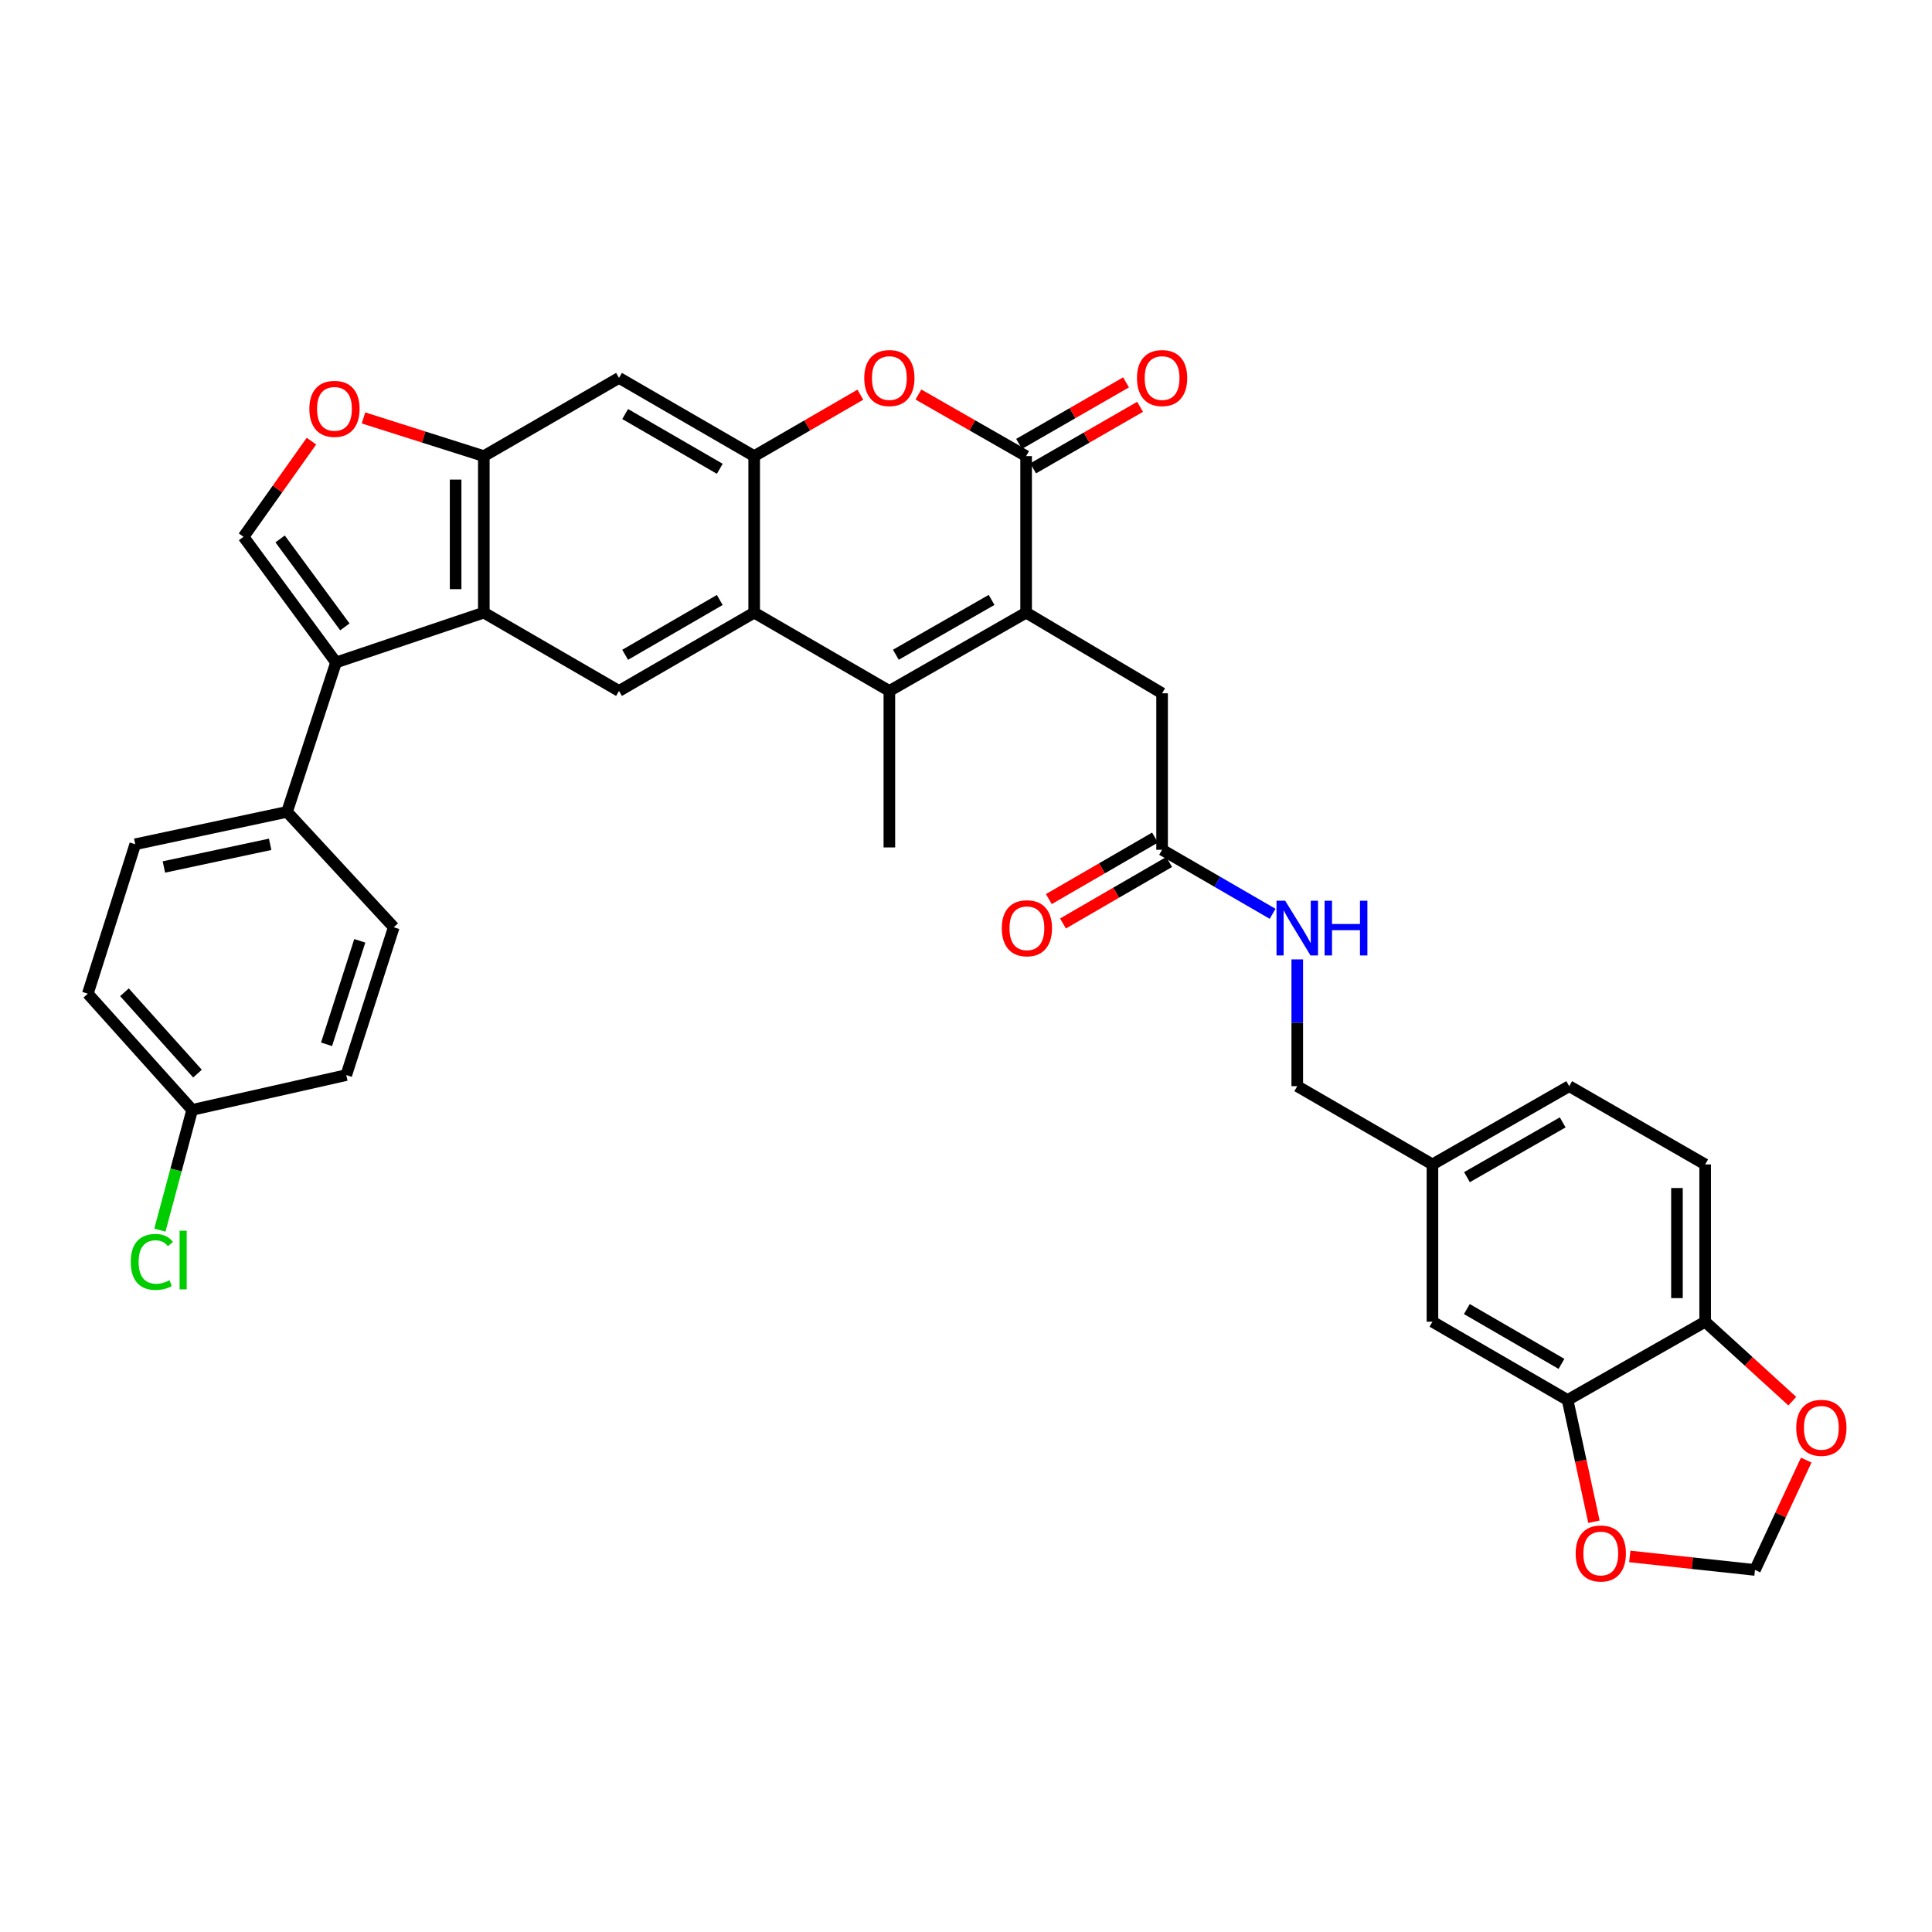 <?xml version='1.0' encoding='iso-8859-1'?>
<svg version='1.1' baseProfile='full'
              xmlns='http://www.w3.org/2000/svg'
                      xmlns:rdkit='http://www.rdkit.org/xml'
                      xmlns:xlink='http://www.w3.org/1999/xlink'
                  xml:space='preserve'
width='1000px' height='1000px' viewBox='0 0 1000 1000'>
<!-- END OF HEADER -->
<rect style='opacity:1.0;fill:#FFFFFF;stroke:none' width='1000' height='1000' x='0' y='0'> </rect>
<path class='bond-0' d='M 531.117,317.097 L 460.334,357.633' style='fill:none;fill-rule:evenodd;stroke:#000000;stroke-width:6px;stroke-linecap:butt;stroke-linejoin:miter;stroke-opacity:1' />
<path class='bond-0' d='M 513.246,310.511 L 463.698,338.887' style='fill:none;fill-rule:evenodd;stroke:#000000;stroke-width:6px;stroke-linecap:butt;stroke-linejoin:miter;stroke-opacity:1' />
<path class='bond-1' d='M 531.117,317.097 L 531.117,236.088' style='fill:none;fill-rule:evenodd;stroke:#000000;stroke-width:6px;stroke-linecap:butt;stroke-linejoin:miter;stroke-opacity:1' />
<path class='bond-13' d='M 531.117,317.097 L 601.495,358.85' style='fill:none;fill-rule:evenodd;stroke:#000000;stroke-width:6px;stroke-linecap:butt;stroke-linejoin:miter;stroke-opacity:1' />
<path class='bond-2' d='M 460.334,357.633 L 390.362,317.097' style='fill:none;fill-rule:evenodd;stroke:#000000;stroke-width:6px;stroke-linecap:butt;stroke-linejoin:miter;stroke-opacity:1' />
<path class='bond-30' d='M 460.334,357.633 L 460.334,438.626' style='fill:none;fill-rule:evenodd;stroke:#000000;stroke-width:6px;stroke-linecap:butt;stroke-linejoin:miter;stroke-opacity:1' />
<path class='bond-6' d='M 531.117,236.088 L 503.245,220.145' style='fill:none;fill-rule:evenodd;stroke:#000000;stroke-width:6px;stroke-linecap:butt;stroke-linejoin:miter;stroke-opacity:1' />
<path class='bond-6' d='M 503.245,220.145 L 475.373,204.202' style='fill:none;fill-rule:evenodd;stroke:#FF0000;stroke-width:6px;stroke-linecap:butt;stroke-linejoin:miter;stroke-opacity:1' />
<path class='bond-18' d='M 534.757,242.414 L 562.431,226.493' style='fill:none;fill-rule:evenodd;stroke:#000000;stroke-width:6px;stroke-linecap:butt;stroke-linejoin:miter;stroke-opacity:1' />
<path class='bond-18' d='M 562.431,226.493 L 590.105,210.572' style='fill:none;fill-rule:evenodd;stroke:#FF0000;stroke-width:6px;stroke-linecap:butt;stroke-linejoin:miter;stroke-opacity:1' />
<path class='bond-18' d='M 527.478,229.762 L 555.152,213.841' style='fill:none;fill-rule:evenodd;stroke:#000000;stroke-width:6px;stroke-linecap:butt;stroke-linejoin:miter;stroke-opacity:1' />
<path class='bond-18' d='M 555.152,213.841 L 582.826,197.92' style='fill:none;fill-rule:evenodd;stroke:#FF0000;stroke-width:6px;stroke-linecap:butt;stroke-linejoin:miter;stroke-opacity:1' />
<path class='bond-9' d='M 390.362,317.097 L 320.398,357.633' style='fill:none;fill-rule:evenodd;stroke:#000000;stroke-width:6px;stroke-linecap:butt;stroke-linejoin:miter;stroke-opacity:1' />
<path class='bond-9' d='M 372.55,310.548 L 323.575,338.923' style='fill:none;fill-rule:evenodd;stroke:#000000;stroke-width:6px;stroke-linecap:butt;stroke-linejoin:miter;stroke-opacity:1' />
<path class='bond-35' d='M 390.362,317.097 L 390.362,236.088' style='fill:none;fill-rule:evenodd;stroke:#000000;stroke-width:6px;stroke-linecap:butt;stroke-linejoin:miter;stroke-opacity:1' />
<path class='bond-3' d='M 390.362,236.088 L 417.838,220.19' style='fill:none;fill-rule:evenodd;stroke:#000000;stroke-width:6px;stroke-linecap:butt;stroke-linejoin:miter;stroke-opacity:1' />
<path class='bond-3' d='M 417.838,220.19 L 445.313,204.291' style='fill:none;fill-rule:evenodd;stroke:#FF0000;stroke-width:6px;stroke-linecap:butt;stroke-linejoin:miter;stroke-opacity:1' />
<path class='bond-11' d='M 390.362,236.088 L 320.398,195.6' style='fill:none;fill-rule:evenodd;stroke:#000000;stroke-width:6px;stroke-linecap:butt;stroke-linejoin:miter;stroke-opacity:1' />
<path class='bond-11' d='M 372.556,242.648 L 323.581,214.306' style='fill:none;fill-rule:evenodd;stroke:#000000;stroke-width:6px;stroke-linecap:butt;stroke-linejoin:miter;stroke-opacity:1' />
<path class='bond-4' d='M 173.933,342.883 L 250.425,317.097' style='fill:none;fill-rule:evenodd;stroke:#000000;stroke-width:6px;stroke-linecap:butt;stroke-linejoin:miter;stroke-opacity:1' />
<path class='bond-7' d='M 173.933,342.883 L 126.05,277.841' style='fill:none;fill-rule:evenodd;stroke:#000000;stroke-width:6px;stroke-linecap:butt;stroke-linejoin:miter;stroke-opacity:1' />
<path class='bond-7' d='M 178.505,324.473 L 144.987,278.944' style='fill:none;fill-rule:evenodd;stroke:#000000;stroke-width:6px;stroke-linecap:butt;stroke-linejoin:miter;stroke-opacity:1' />
<path class='bond-15' d='M 173.933,342.883 L 148.568,420.227' style='fill:none;fill-rule:evenodd;stroke:#000000;stroke-width:6px;stroke-linecap:butt;stroke-linejoin:miter;stroke-opacity:1' />
<path class='bond-5' d='M 250.425,317.097 L 320.398,357.633' style='fill:none;fill-rule:evenodd;stroke:#000000;stroke-width:6px;stroke-linecap:butt;stroke-linejoin:miter;stroke-opacity:1' />
<path class='bond-36' d='M 250.425,317.097 L 250.425,236.088' style='fill:none;fill-rule:evenodd;stroke:#000000;stroke-width:6px;stroke-linecap:butt;stroke-linejoin:miter;stroke-opacity:1' />
<path class='bond-36' d='M 235.829,304.945 L 235.829,248.239' style='fill:none;fill-rule:evenodd;stroke:#000000;stroke-width:6px;stroke-linecap:butt;stroke-linejoin:miter;stroke-opacity:1' />
<path class='bond-37' d='M 126.05,277.841 L 143.625,253.088' style='fill:none;fill-rule:evenodd;stroke:#000000;stroke-width:6px;stroke-linecap:butt;stroke-linejoin:miter;stroke-opacity:1' />
<path class='bond-37' d='M 143.625,253.088 L 161.199,228.335' style='fill:none;fill-rule:evenodd;stroke:#FF0000;stroke-width:6px;stroke-linecap:butt;stroke-linejoin:miter;stroke-opacity:1' />
<path class='bond-8' d='M 250.425,236.088 L 320.398,195.6' style='fill:none;fill-rule:evenodd;stroke:#000000;stroke-width:6px;stroke-linecap:butt;stroke-linejoin:miter;stroke-opacity:1' />
<path class='bond-10' d='M 250.425,236.088 L 219.288,226.201' style='fill:none;fill-rule:evenodd;stroke:#000000;stroke-width:6px;stroke-linecap:butt;stroke-linejoin:miter;stroke-opacity:1' />
<path class='bond-10' d='M 219.288,226.201 L 188.15,216.314' style='fill:none;fill-rule:evenodd;stroke:#FF0000;stroke-width:6px;stroke-linecap:butt;stroke-linejoin:miter;stroke-opacity:1' />
<path class='bond-12' d='M 811.388,724.646 L 741.432,684.117' style='fill:none;fill-rule:evenodd;stroke:#000000;stroke-width:6px;stroke-linecap:butt;stroke-linejoin:miter;stroke-opacity:1' />
<path class='bond-12' d='M 808.212,705.937 L 759.242,677.567' style='fill:none;fill-rule:evenodd;stroke:#000000;stroke-width:6px;stroke-linecap:butt;stroke-linejoin:miter;stroke-opacity:1' />
<path class='bond-17' d='M 811.388,724.646 L 818.206,756.148' style='fill:none;fill-rule:evenodd;stroke:#000000;stroke-width:6px;stroke-linecap:butt;stroke-linejoin:miter;stroke-opacity:1' />
<path class='bond-17' d='M 818.206,756.148 L 825.024,787.65' style='fill:none;fill-rule:evenodd;stroke:#FF0000;stroke-width:6px;stroke-linecap:butt;stroke-linejoin:miter;stroke-opacity:1' />
<path class='bond-38' d='M 811.388,724.646 L 882.585,684.117' style='fill:none;fill-rule:evenodd;stroke:#000000;stroke-width:6px;stroke-linecap:butt;stroke-linejoin:miter;stroke-opacity:1' />
<path class='bond-14' d='M 601.495,358.85 L 601.495,439.842' style='fill:none;fill-rule:evenodd;stroke:#000000;stroke-width:6px;stroke-linecap:butt;stroke-linejoin:miter;stroke-opacity:1' />
<path class='bond-21' d='M 601.495,439.842 L 630.097,456.414' style='fill:none;fill-rule:evenodd;stroke:#000000;stroke-width:6px;stroke-linecap:butt;stroke-linejoin:miter;stroke-opacity:1' />
<path class='bond-21' d='M 630.097,456.414 L 658.698,472.985' style='fill:none;fill-rule:evenodd;stroke:#0000FF;stroke-width:6px;stroke-linecap:butt;stroke-linejoin:miter;stroke-opacity:1' />
<path class='bond-23' d='M 597.837,433.527 L 570.362,449.445' style='fill:none;fill-rule:evenodd;stroke:#000000;stroke-width:6px;stroke-linecap:butt;stroke-linejoin:miter;stroke-opacity:1' />
<path class='bond-23' d='M 570.362,449.445 L 542.886,465.362' style='fill:none;fill-rule:evenodd;stroke:#FF0000;stroke-width:6px;stroke-linecap:butt;stroke-linejoin:miter;stroke-opacity:1' />
<path class='bond-23' d='M 605.154,446.157 L 577.678,462.074' style='fill:none;fill-rule:evenodd;stroke:#000000;stroke-width:6px;stroke-linecap:butt;stroke-linejoin:miter;stroke-opacity:1' />
<path class='bond-23' d='M 577.678,462.074 L 550.203,477.992' style='fill:none;fill-rule:evenodd;stroke:#FF0000;stroke-width:6px;stroke-linecap:butt;stroke-linejoin:miter;stroke-opacity:1' />
<path class='bond-25' d='M 148.568,420.227 L 70,436.988' style='fill:none;fill-rule:evenodd;stroke:#000000;stroke-width:6px;stroke-linecap:butt;stroke-linejoin:miter;stroke-opacity:1' />
<path class='bond-25' d='M 139.828,437.016 L 84.831,448.749' style='fill:none;fill-rule:evenodd;stroke:#000000;stroke-width:6px;stroke-linecap:butt;stroke-linejoin:miter;stroke-opacity:1' />
<path class='bond-26' d='M 148.568,420.227 L 203.807,479.957' style='fill:none;fill-rule:evenodd;stroke:#000000;stroke-width:6px;stroke-linecap:butt;stroke-linejoin:miter;stroke-opacity:1' />
<path class='bond-16' d='M 882.585,684.117 L 882.585,602.703' style='fill:none;fill-rule:evenodd;stroke:#000000;stroke-width:6px;stroke-linecap:butt;stroke-linejoin:miter;stroke-opacity:1' />
<path class='bond-16' d='M 867.989,671.905 L 867.989,614.915' style='fill:none;fill-rule:evenodd;stroke:#000000;stroke-width:6px;stroke-linecap:butt;stroke-linejoin:miter;stroke-opacity:1' />
<path class='bond-19' d='M 882.585,684.117 L 905.14,704.683' style='fill:none;fill-rule:evenodd;stroke:#000000;stroke-width:6px;stroke-linecap:butt;stroke-linejoin:miter;stroke-opacity:1' />
<path class='bond-19' d='M 905.14,704.683 L 927.694,725.249' style='fill:none;fill-rule:evenodd;stroke:#FF0000;stroke-width:6px;stroke-linecap:butt;stroke-linejoin:miter;stroke-opacity:1' />
<path class='bond-20' d='M 843.57,805.617 L 875.971,809.106' style='fill:none;fill-rule:evenodd;stroke:#FF0000;stroke-width:6px;stroke-linecap:butt;stroke-linejoin:miter;stroke-opacity:1' />
<path class='bond-20' d='M 875.971,809.106 L 908.372,812.596' style='fill:none;fill-rule:evenodd;stroke:#000000;stroke-width:6px;stroke-linecap:butt;stroke-linejoin:miter;stroke-opacity:1' />
<path class='bond-40' d='M 934.895,755.75 L 921.633,784.173' style='fill:none;fill-rule:evenodd;stroke:#FF0000;stroke-width:6px;stroke-linecap:butt;stroke-linejoin:miter;stroke-opacity:1' />
<path class='bond-40' d='M 921.633,784.173 L 908.372,812.596' style='fill:none;fill-rule:evenodd;stroke:#000000;stroke-width:6px;stroke-linecap:butt;stroke-linejoin:miter;stroke-opacity:1' />
<path class='bond-28' d='M 671.46,496.585 L 671.46,529.392' style='fill:none;fill-rule:evenodd;stroke:#0000FF;stroke-width:6px;stroke-linecap:butt;stroke-linejoin:miter;stroke-opacity:1' />
<path class='bond-28' d='M 671.46,529.392 L 671.46,562.199' style='fill:none;fill-rule:evenodd;stroke:#000000;stroke-width:6px;stroke-linecap:butt;stroke-linejoin:miter;stroke-opacity:1' />
<path class='bond-22' d='M 741.432,684.117 L 741.432,602.703' style='fill:none;fill-rule:evenodd;stroke:#000000;stroke-width:6px;stroke-linecap:butt;stroke-linejoin:miter;stroke-opacity:1' />
<path class='bond-24' d='M 882.585,602.703 L 812.215,562.199' style='fill:none;fill-rule:evenodd;stroke:#000000;stroke-width:6px;stroke-linecap:butt;stroke-linejoin:miter;stroke-opacity:1' />
<path class='bond-33' d='M 70,436.988 L 45.455,514.331' style='fill:none;fill-rule:evenodd;stroke:#000000;stroke-width:6px;stroke-linecap:butt;stroke-linejoin:miter;stroke-opacity:1' />
<path class='bond-32' d='M 203.807,479.957 L 179.228,556.466' style='fill:none;fill-rule:evenodd;stroke:#000000;stroke-width:6px;stroke-linecap:butt;stroke-linejoin:miter;stroke-opacity:1' />
<path class='bond-32' d='M 186.223,486.969 L 169.018,540.525' style='fill:none;fill-rule:evenodd;stroke:#000000;stroke-width:6px;stroke-linecap:butt;stroke-linejoin:miter;stroke-opacity:1' />
<path class='bond-27' d='M 741.432,602.703 L 671.46,562.199' style='fill:none;fill-rule:evenodd;stroke:#000000;stroke-width:6px;stroke-linecap:butt;stroke-linejoin:miter;stroke-opacity:1' />
<path class='bond-31' d='M 741.432,602.703 L 812.215,562.199' style='fill:none;fill-rule:evenodd;stroke:#000000;stroke-width:6px;stroke-linecap:butt;stroke-linejoin:miter;stroke-opacity:1' />
<path class='bond-31' d='M 759.299,609.296 L 808.847,580.943' style='fill:none;fill-rule:evenodd;stroke:#000000;stroke-width:6px;stroke-linecap:butt;stroke-linejoin:miter;stroke-opacity:1' />
<path class='bond-29' d='M 99.469,574.476 L 179.228,556.466' style='fill:none;fill-rule:evenodd;stroke:#000000;stroke-width:6px;stroke-linecap:butt;stroke-linejoin:miter;stroke-opacity:1' />
<path class='bond-34' d='M 99.469,574.476 L 91.11,605.598' style='fill:none;fill-rule:evenodd;stroke:#000000;stroke-width:6px;stroke-linecap:butt;stroke-linejoin:miter;stroke-opacity:1' />
<path class='bond-34' d='M 91.11,605.598 L 82.751,636.72' style='fill:none;fill-rule:evenodd;stroke:#00CC00;stroke-width:6px;stroke-linecap:butt;stroke-linejoin:miter;stroke-opacity:1' />
<path class='bond-39' d='M 99.469,574.476 L 45.455,514.331' style='fill:none;fill-rule:evenodd;stroke:#000000;stroke-width:6px;stroke-linecap:butt;stroke-linejoin:miter;stroke-opacity:1' />
<path class='bond-39' d='M 102.226,555.701 L 64.416,513.6' style='fill:none;fill-rule:evenodd;stroke:#000000;stroke-width:6px;stroke-linecap:butt;stroke-linejoin:miter;stroke-opacity:1' />
<path  class='atom-7' d='M 447.334 195.68
Q 447.334 188.88, 450.694 185.08
Q 454.054 181.28, 460.334 181.28
Q 466.614 181.28, 469.974 185.08
Q 473.334 188.88, 473.334 195.68
Q 473.334 202.56, 469.934 206.48
Q 466.534 210.36, 460.334 210.36
Q 454.094 210.36, 450.694 206.48
Q 447.334 202.6, 447.334 195.68
M 460.334 207.16
Q 464.654 207.16, 466.974 204.28
Q 469.334 201.36, 469.334 195.68
Q 469.334 190.12, 466.974 187.32
Q 464.654 184.48, 460.334 184.48
Q 456.014 184.48, 453.654 187.28
Q 451.334 190.08, 451.334 195.68
Q 451.334 201.4, 453.654 204.28
Q 456.014 207.16, 460.334 207.16
' fill='#FF0000'/>
<path  class='atom-11' d='M 160.122 211.622
Q 160.122 204.822, 163.482 201.022
Q 166.842 197.222, 173.122 197.222
Q 179.402 197.222, 182.762 201.022
Q 186.122 204.822, 186.122 211.622
Q 186.122 218.502, 182.722 222.422
Q 179.322 226.302, 173.122 226.302
Q 166.882 226.302, 163.482 222.422
Q 160.122 218.542, 160.122 211.622
M 173.122 223.102
Q 177.442 223.102, 179.762 220.222
Q 182.122 217.302, 182.122 211.622
Q 182.122 206.062, 179.762 203.262
Q 177.442 200.422, 173.122 200.422
Q 168.802 200.422, 166.442 203.222
Q 164.122 206.022, 164.122 211.622
Q 164.122 217.342, 166.442 220.222
Q 168.802 223.102, 173.122 223.102
' fill='#FF0000'/>
<path  class='atom-18' d='M 815.563 804.08
Q 815.563 797.28, 818.923 793.48
Q 822.283 789.68, 828.563 789.68
Q 834.843 789.68, 838.203 793.48
Q 841.563 797.28, 841.563 804.08
Q 841.563 810.96, 838.163 814.88
Q 834.763 818.76, 828.563 818.76
Q 822.323 818.76, 818.923 814.88
Q 815.563 811, 815.563 804.08
M 828.563 815.56
Q 832.883 815.56, 835.203 812.68
Q 837.563 809.76, 837.563 804.08
Q 837.563 798.52, 835.203 795.72
Q 832.883 792.88, 828.563 792.88
Q 824.243 792.88, 821.883 795.68
Q 819.563 798.48, 819.563 804.08
Q 819.563 809.8, 821.883 812.68
Q 824.243 815.56, 828.563 815.56
' fill='#FF0000'/>
<path  class='atom-19' d='M 588.495 195.68
Q 588.495 188.88, 591.855 185.08
Q 595.215 181.28, 601.495 181.28
Q 607.775 181.28, 611.135 185.08
Q 614.495 188.88, 614.495 195.68
Q 614.495 202.56, 611.095 206.48
Q 607.695 210.36, 601.495 210.36
Q 595.255 210.36, 591.855 206.48
Q 588.495 202.6, 588.495 195.68
M 601.495 207.16
Q 605.815 207.16, 608.135 204.28
Q 610.495 201.36, 610.495 195.68
Q 610.495 190.12, 608.135 187.32
Q 605.815 184.48, 601.495 184.48
Q 597.175 184.48, 594.815 187.28
Q 592.495 190.08, 592.495 195.68
Q 592.495 201.4, 594.815 204.28
Q 597.175 207.16, 601.495 207.16
' fill='#FF0000'/>
<path  class='atom-20' d='M 929.729 739.038
Q 929.729 732.238, 933.089 728.438
Q 936.449 724.638, 942.729 724.638
Q 949.009 724.638, 952.369 728.438
Q 955.729 732.238, 955.729 739.038
Q 955.729 745.918, 952.329 749.838
Q 948.929 753.718, 942.729 753.718
Q 936.489 753.718, 933.089 749.838
Q 929.729 745.958, 929.729 739.038
M 942.729 750.518
Q 947.049 750.518, 949.369 747.638
Q 951.729 744.718, 951.729 739.038
Q 951.729 733.478, 949.369 730.678
Q 947.049 727.838, 942.729 727.838
Q 938.409 727.838, 936.049 730.638
Q 933.729 733.438, 933.729 739.038
Q 933.729 744.758, 936.049 747.638
Q 938.409 750.518, 942.729 750.518
' fill='#FF0000'/>
<path  class='atom-22' d='M 665.2 466.219
L 674.48 481.219
Q 675.4 482.699, 676.88 485.379
Q 678.36 488.059, 678.44 488.219
L 678.44 466.219
L 682.2 466.219
L 682.2 494.539
L 678.32 494.539
L 668.36 478.139
Q 667.2 476.219, 665.96 474.019
Q 664.76 471.819, 664.4 471.139
L 664.4 494.539
L 660.72 494.539
L 660.72 466.219
L 665.2 466.219
' fill='#0000FF'/>
<path  class='atom-22' d='M 685.6 466.219
L 689.44 466.219
L 689.44 478.259
L 703.92 478.259
L 703.92 466.219
L 707.76 466.219
L 707.76 494.539
L 703.92 494.539
L 703.92 481.459
L 689.44 481.459
L 689.44 494.539
L 685.6 494.539
L 685.6 466.219
' fill='#0000FF'/>
<path  class='atom-24' d='M 518.523 480.459
Q 518.523 473.659, 521.883 469.859
Q 525.243 466.059, 531.523 466.059
Q 537.803 466.059, 541.163 469.859
Q 544.523 473.659, 544.523 480.459
Q 544.523 487.339, 541.123 491.259
Q 537.723 495.139, 531.523 495.139
Q 525.283 495.139, 521.883 491.259
Q 518.523 487.379, 518.523 480.459
M 531.523 491.939
Q 535.843 491.939, 538.163 489.059
Q 540.523 486.139, 540.523 480.459
Q 540.523 474.899, 538.163 472.099
Q 535.843 469.259, 531.523 469.259
Q 527.203 469.259, 524.843 472.059
Q 522.523 474.859, 522.523 480.459
Q 522.523 486.179, 524.843 489.059
Q 527.203 491.939, 531.523 491.939
' fill='#FF0000'/>
<path  class='atom-35' d='M 67.676 653.172
Q 67.676 646.132, 70.956 642.452
Q 74.276 638.732, 80.556 638.732
Q 86.396 638.732, 89.516 642.852
L 86.876 645.012
Q 84.596 642.012, 80.556 642.012
Q 76.276 642.012, 73.996 644.892
Q 71.756 647.732, 71.756 653.172
Q 71.756 658.772, 74.076 661.652
Q 76.436 664.532, 80.996 664.532
Q 84.116 664.532, 87.756 662.652
L 88.876 665.652
Q 87.396 666.612, 85.156 667.172
Q 82.916 667.732, 80.436 667.732
Q 74.276 667.732, 70.956 663.972
Q 67.676 660.212, 67.676 653.172
' fill='#00CC00'/>
<path  class='atom-35' d='M 92.956 637.012
L 96.636 637.012
L 96.636 667.372
L 92.956 667.372
L 92.956 637.012
' fill='#00CC00'/>
</svg>
